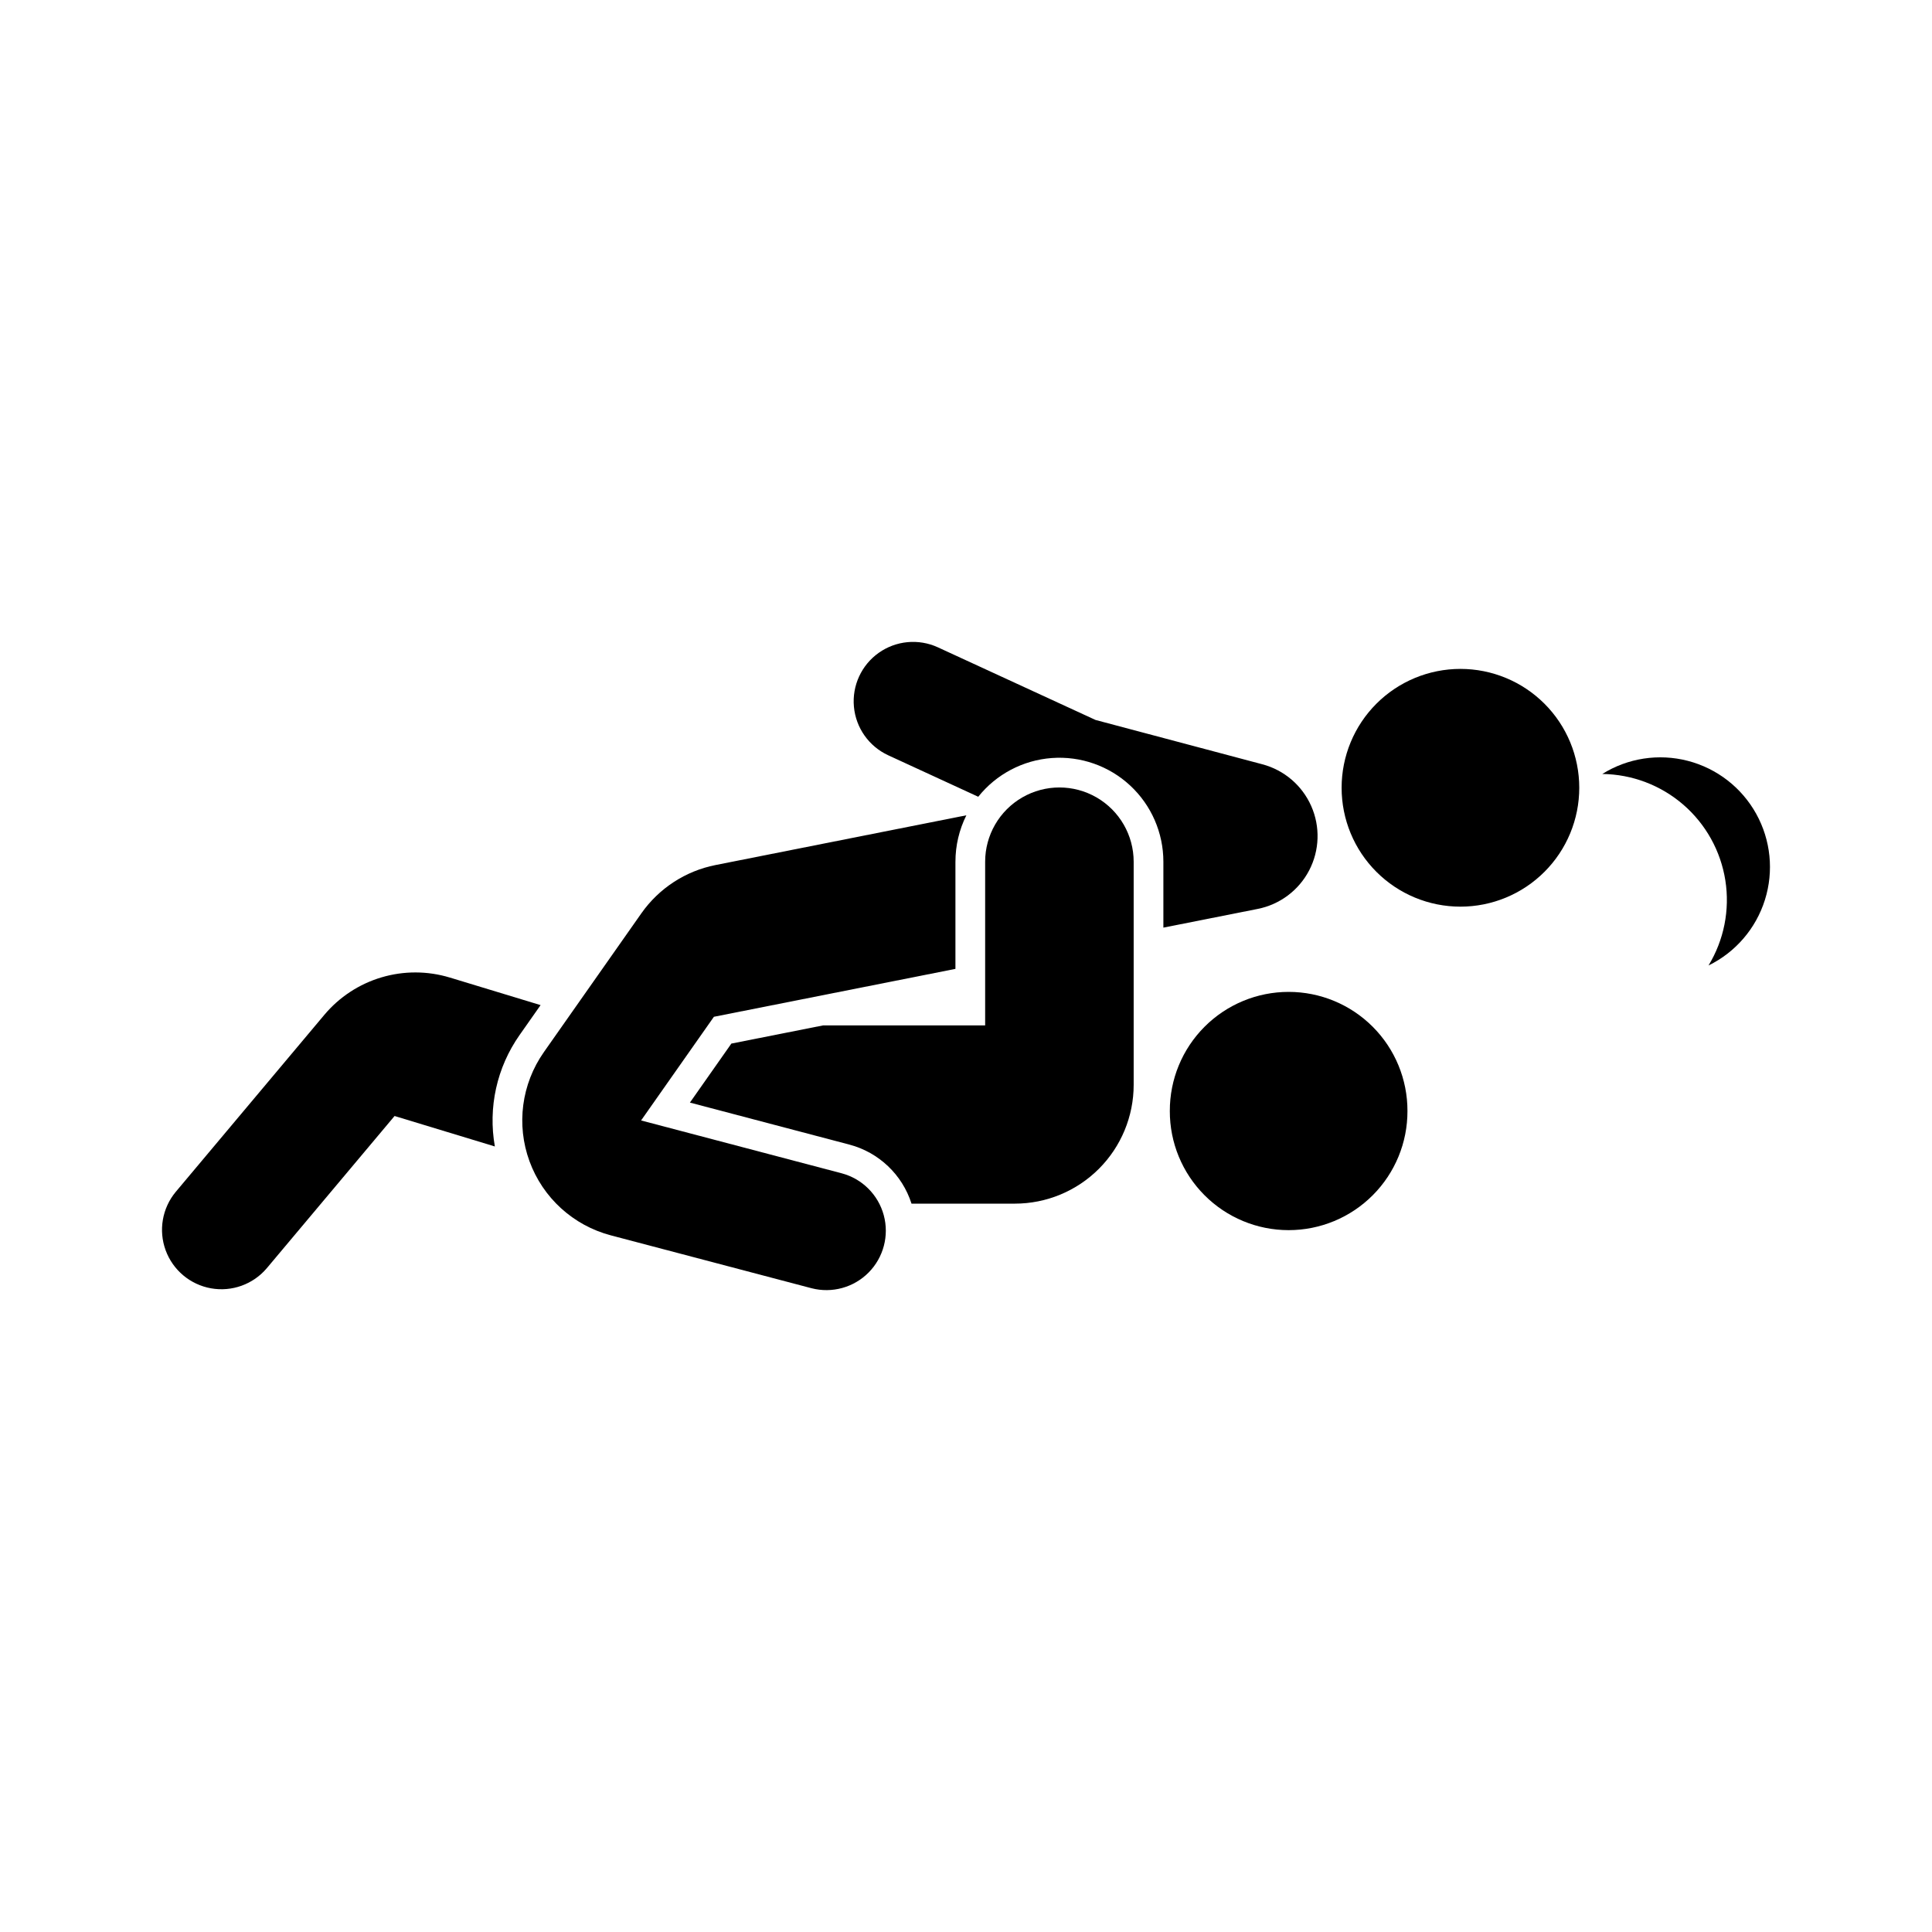 <?xml version="1.0" encoding="UTF-8"?>
<!-- Uploaded to: SVG Find, www.svgfind.com, Generator: SVG Find Mixer Tools -->
<svg fill="#000000" width="800px" height="800px" version="1.1" viewBox="144 144 512 512" xmlns="http://www.w3.org/2000/svg">
 <g>
  <path d="m516.99 438.43c0.023-8.367-3.285-16.398-9.195-22.32-5.906-5.922-13.926-9.25-22.293-9.25s-16.387 3.328-22.293 9.25c-5.91 5.922-9.219 13.953-9.195 22.32-0.023 8.363 3.285 16.395 9.195 22.316 5.906 5.926 13.926 9.254 22.293 9.254s16.387-3.328 22.293-9.254c5.91-5.922 9.219-13.953 9.195-22.316z"/>
  <path d="m562.52 352.77c0.004-8.355-3.312-16.367-9.219-22.277-5.906-5.906-13.918-9.227-22.27-9.227-8.355 0-16.367 3.32-22.273 9.227-5.906 5.91-9.219 13.922-9.215 22.277-0.004 8.352 3.309 16.367 9.215 22.273 5.906 5.91 13.918 9.23 22.273 9.23 8.352 0 16.363-3.32 22.27-9.23 5.906-5.906 9.223-13.922 9.219-22.273z"/>
  <path d="m337.82 420.56-10.984 15.637 42.246 11.129c7.809 2.059 14.023 7.961 16.48 15.652h27.383c8.352 0 16.359-3.32 22.266-9.223 5.906-5.906 9.223-13.914 9.223-22.266v-59.129c-0.004-7.031-3.754-13.523-9.844-17.039-6.086-3.512-13.586-3.512-19.672 0-6.09 3.516-9.84 10.008-9.844 17.039v43.387h-42.973z"/>
  <path d="m190.57 459.86c-3.582 4.312-4.602 10.203-2.676 15.469 1.926 5.262 6.504 9.105 12.023 10.09 5.516 0.984 11.141-1.039 14.77-5.312l33.879-40.355 26.578 8.074c-1.836-10.32 0.52-20.941 6.543-29.52l5.574-7.938-24.043-7.305v0.004c-5.902-1.793-12.203-1.812-18.117-0.055-5.914 1.754-11.184 5.211-15.152 9.938z"/>
  <path d="m379.35 344.14 23.895 11.008c4.785-5.981 11.844-9.699 19.484-10.262 7.637-0.566 15.168 2.078 20.777 7.289 5.613 5.215 8.801 12.527 8.801 20.188v17.469l25.008-4.961c5.863-1.164 10.875-4.926 13.633-10.223 2.758-5.301 2.957-11.566 0.543-17.031-2.41-5.465-7.176-9.539-12.949-11.07l-44.207-11.746-41.809-19.262c-5.106-2.336-11.07-1.777-15.652 1.469-4.582 3.246-7.09 8.688-6.578 14.281 0.512 5.59 3.961 10.488 9.055 12.852z"/>
  <path d="m305.87 471.38 53.184 14.012c5.43 1.406 11.199-0.18 15.145-4.168 3.945-3.988 5.473-9.777 4.004-15.191-1.469-5.414-5.707-9.641-11.125-11.09l-53.184-14.012 19.297-27.473 64.008-12.695v-28.398h0.004c-0.004-4.269 0.988-8.484 2.894-12.305l-66.484 13.188c-7.945 1.574-14.98 6.156-19.641 12.785l-25.848 36.797v0.004c-5.922 8.434-7.344 19.23-3.805 28.906 3.535 9.68 11.586 17.016 21.551 19.641z"/>
  <path d="m568.62 349.11c7.894 0.09 15.504 2.973 21.477 8.141 5.969 5.164 9.918 12.281 11.141 20.082 1.223 7.801-0.359 15.781-4.461 22.527 7.152-3.5 12.559-9.785 14.945-17.383 2.391-7.602 1.555-15.848-2.312-22.812-3.863-6.965-10.418-12.039-18.129-14.035s-15.902-0.738-22.66 3.481z"/>
 </g>
</svg>